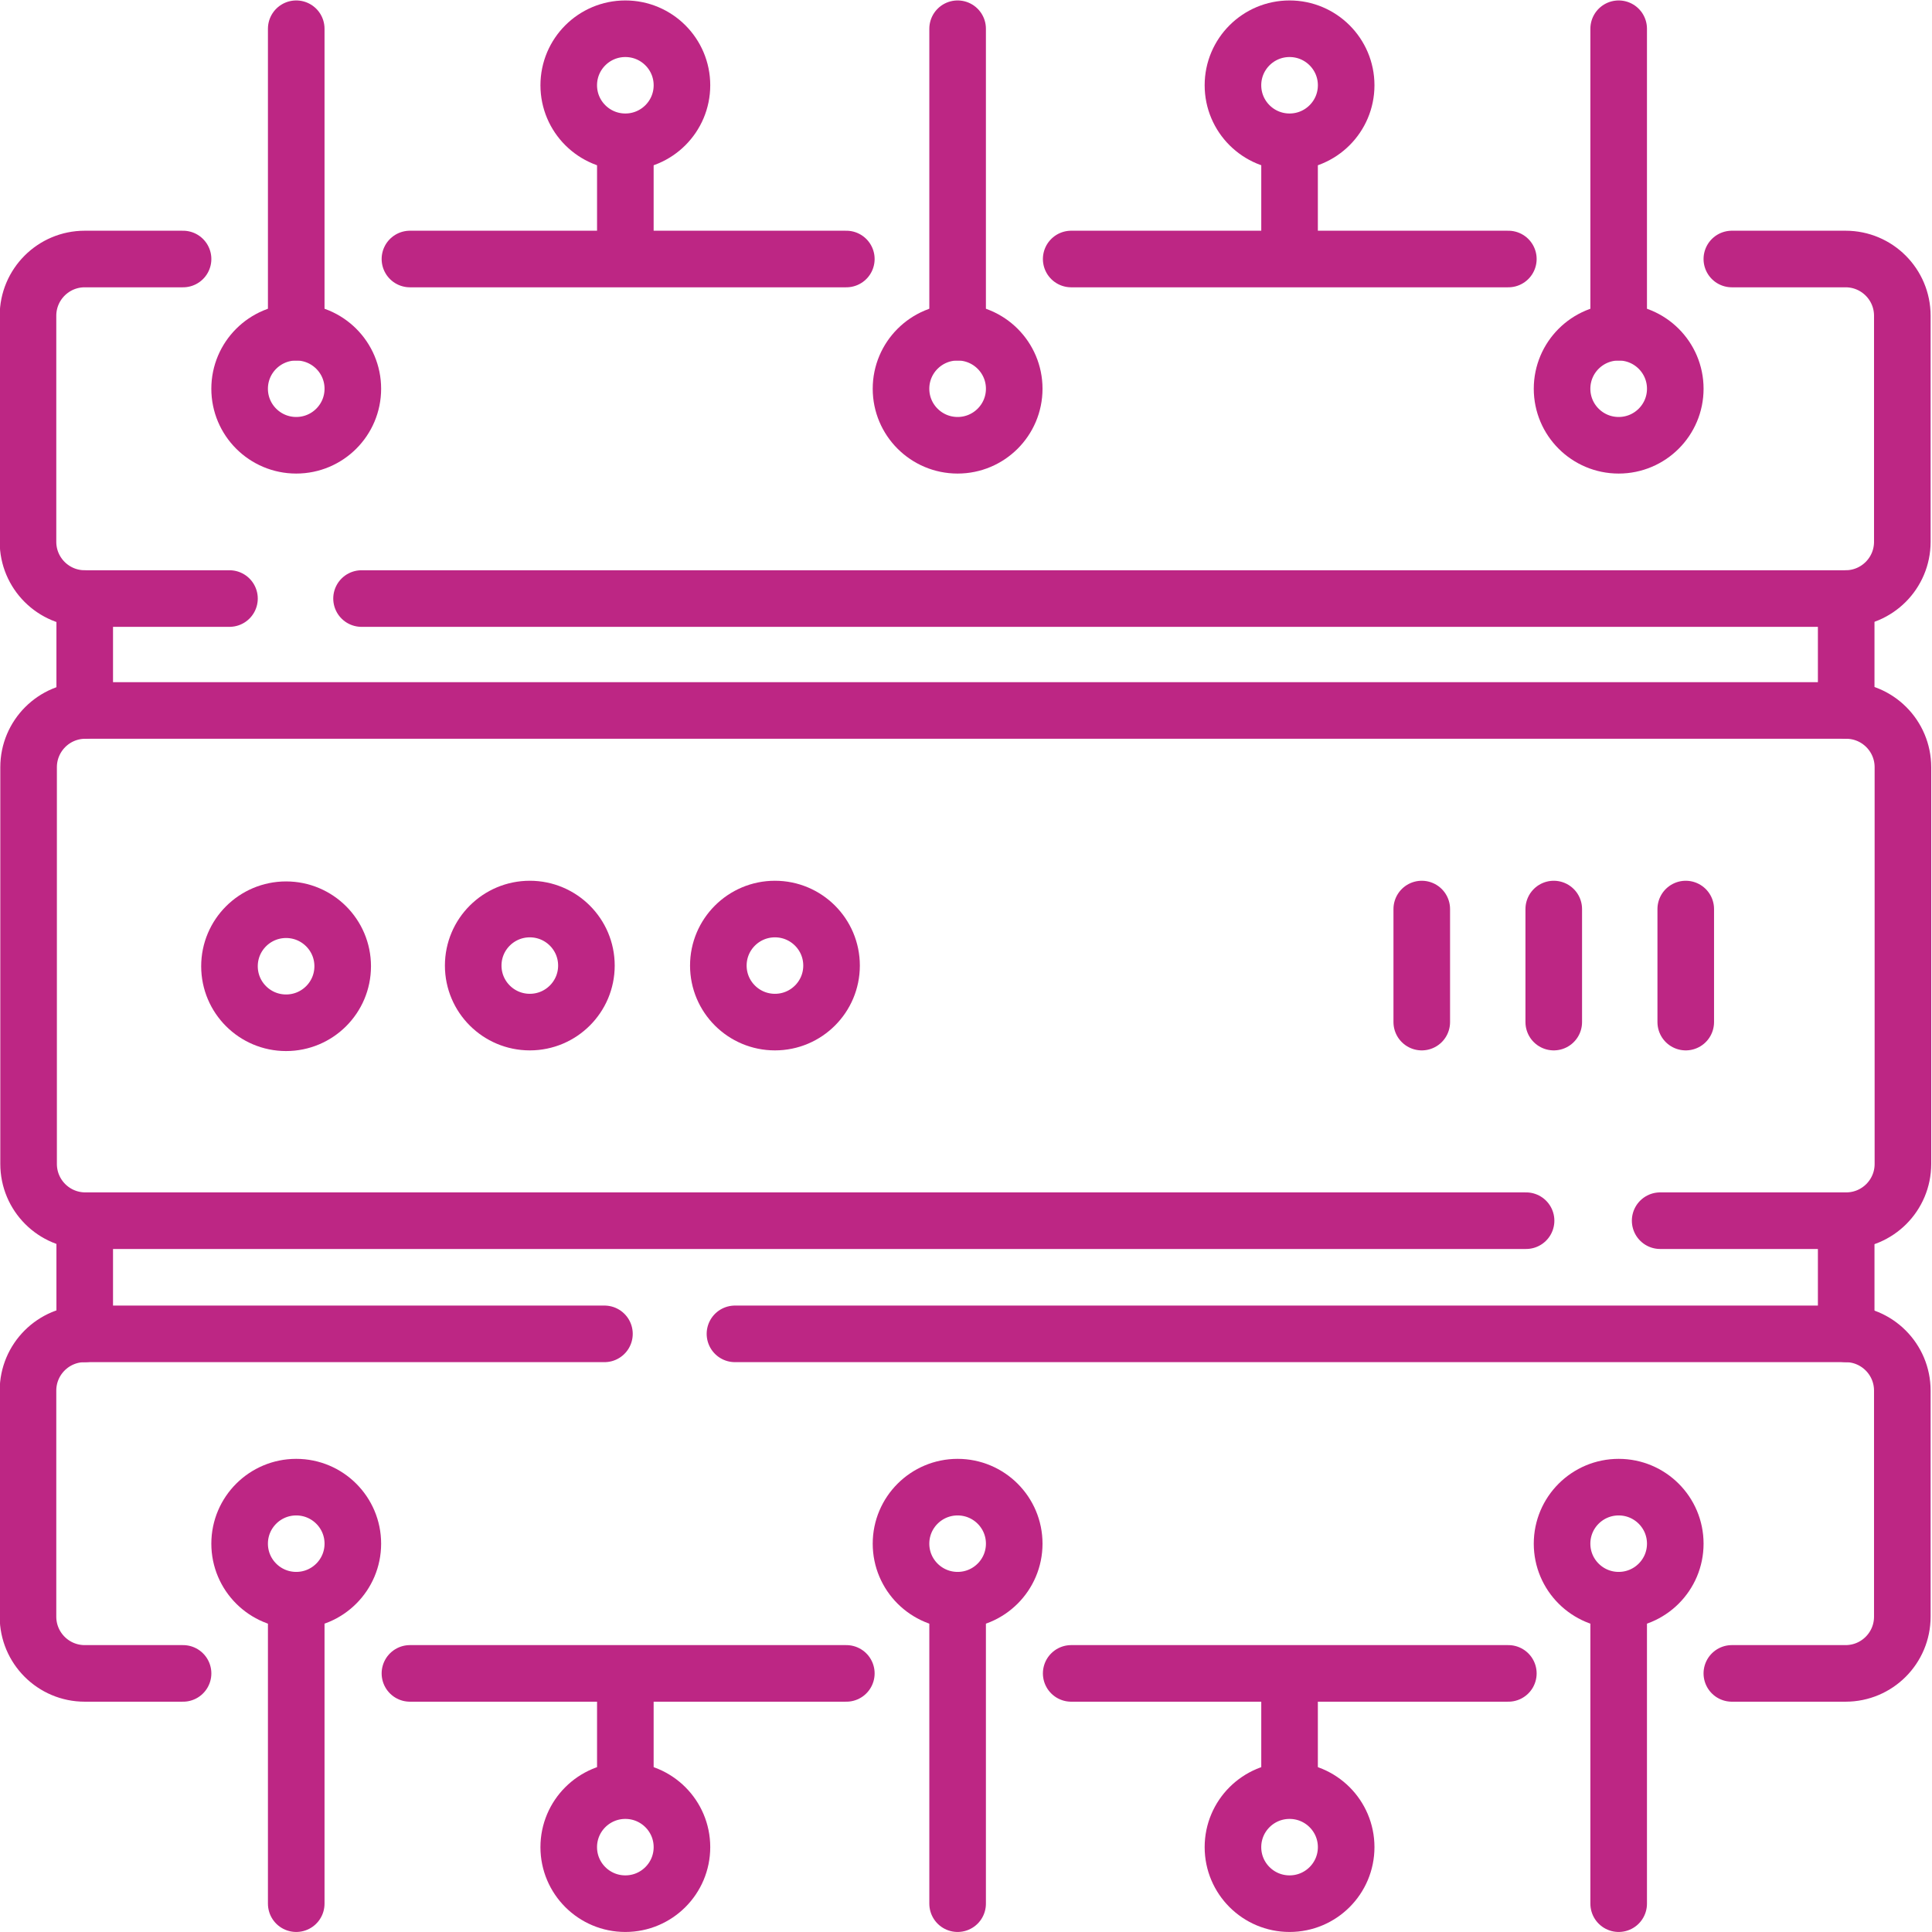 <?xml version="1.0" encoding="UTF-8" standalone="no"?>
<svg
   version="1.1"
   id="svg2724"
   xml:space="preserve"
   width="682.667"
   height="682.667"
   viewBox="0 0 682.667 682.667"
   xmlns="http://www.w3.org/2000/svg"
   xmlns:svg="http://www.w3.org/2000/svg"><defs
     id="defs2728"><clipPath
       clipPathUnits="userSpaceOnUse"
       id="clipPath2738"><path
         d="M 0,512 H 512 V 0 H 0 Z"
         id="path2736" /></clipPath></defs><g
     id="g2730"
     transform="matrix(1.333,0,0,-1.333,0,682.667)"><g
       id="g2732"><g
         id="g2734"
         clip-path="url(#clipPath2738)"><g
           id="g2740"
           transform="translate(404.526,188.554)"><path
             d="m 0,0 h -381.908 c -8.306,0 -15.039,6.735 -15.039,15.044 v 105.158 c 0,8.308 6.733,15.044 15.039,15.044 H 84.855 c 8.306,0 15.039,-6.736 15.039,-15.044 V 15.044 C 99.894,6.735 93.161,0 84.855,0 H 35.542"
             style="fill:none;stroke:#BD2684;stroke-width:15;stroke-linecap:round;stroke-linejoin:round;stroke-miterlimit:10;stroke-dasharray:none;stroke-opacity:1"
             id="path2742" /></g><g
           id="g2744"
           transform="translate(224.342,68.549)"><path
             d="M 0,0 H -115.678"
             style="fill:none;stroke:#BD2684;stroke-width:15;stroke-linecap:round;stroke-linejoin:round;stroke-miterlimit:10;stroke-dasharray:none;stroke-opacity:1"
             id="path2746" /></g><g
           id="g2748"
           transform="translate(399.827,68.549)"><path
             d="M 0,0 H -115.879"
             style="fill:none;stroke:#BD2684;stroke-width:15;stroke-linecap:round;stroke-linejoin:round;stroke-miterlimit:10;stroke-dasharray:none;stroke-opacity:1"
             id="path2750" /></g><g
           id="g2752"
           transform="translate(194.822,158.553)"><path
             d="m 0,0 h 294.4 c 8.306,0 15.039,-6.735 15.039,-15.044 V -74.96 c 0,-8.309 -6.733,-15.044 -15.039,-15.044 h -30.15"
             style="fill:none;stroke:#BD2684;stroke-width:15;stroke-linecap:round;stroke-linejoin:round;stroke-miterlimit:10;stroke-dasharray:none;stroke-opacity:1"
             id="path2754" /></g><g
           id="g2756"
           transform="translate(48.524,68.549)"><path
             d="m 0,0 h -26.065 c -8.306,0 -15.039,6.735 -15.039,15.044 V 74.96 c 0,8.309 6.733,15.044 15.039,15.044 H 111.7"
             style="fill:none;stroke:#BD2684;stroke-width:15;stroke-linecap:round;stroke-linejoin:round;stroke-miterlimit:10;stroke-dasharray:none;stroke-opacity:1"
             id="path2758" /></g><g
           id="g2760"
           transform="translate(93.529,102.938)"><path
             d="M 0,0 C 0,8.274 -6.718,14.982 -15.005,14.982 -23.292,14.982 -30.01,8.274 -30.01,0 c 0,-8.275 6.718,-14.983 15.005,-14.983 C -6.718,-14.983 0,-8.275 0,0 Z"
             style="fill:none;stroke:#BD2684;stroke-width:15;stroke-linecap:round;stroke-linejoin:round;stroke-miterlimit:10;stroke-dasharray:none;stroke-opacity:1"
             id="path2762" /></g><g
           id="g2764"
           transform="translate(78.524,7.51)"><path
             d="M 0,0 V 80.445"
             style="fill:none;stroke:#BD2684;stroke-width:15;stroke-linecap:round;stroke-linejoin:round;stroke-miterlimit:10;stroke-dasharray:none;stroke-opacity:1"
             id="path2766" /></g><g
           id="g2768"
           transform="translate(180.769,22.493)"><path
             d="m 0,0 c 0,-8.275 -6.718,-14.983 -15.005,-14.983 -8.287,0 -15.005,6.708 -15.005,14.983 0,8.274 6.718,14.982 15.005,14.982 C -6.718,14.982 0,8.274 0,0 Z"
             style="fill:none;stroke:#BD2684;stroke-width:15;stroke-linecap:round;stroke-linejoin:round;stroke-miterlimit:10;stroke-dasharray:none;stroke-opacity:1"
             id="path2770" /></g><g
           id="g2772"
           transform="translate(165.765,68.549)"><path
             d="M 0,0 V -31.074"
             style="fill:none;stroke:#BD2684;stroke-width:15;stroke-linecap:butt;stroke-linejoin:round;stroke-miterlimit:10;stroke-dasharray:none;stroke-opacity:1"
             id="path2774" /></g><g
           id="g2776"
           transform="translate(414.067,102.938)"><path
             d="M 0,0 C 0,8.274 6.718,14.982 15.005,14.982 23.292,14.982 30.01,8.274 30.01,0 30.01,-8.275 23.292,-14.983 15.005,-14.983 6.718,-14.983 0,-8.275 0,0 Z"
             style="fill:none;stroke:#BD2684;stroke-width:15;stroke-linecap:round;stroke-linejoin:round;stroke-miterlimit:10;stroke-dasharray:none;stroke-opacity:1"
             id="path2778" /></g><g
           id="g2780"
           transform="translate(429.072,7.51)"><path
             d="M 0,0 V 80.445"
             style="fill:none;stroke:#BD2684;stroke-width:15;stroke-linecap:round;stroke-linejoin:round;stroke-miterlimit:10;stroke-dasharray:none;stroke-opacity:1"
             id="path2782" /></g><g
           id="g2784"
           transform="translate(238.837,102.938)"><path
             d="M 0,0 C 0,8.274 6.718,14.982 15.005,14.982 23.291,14.982 30.01,8.274 30.01,0 30.01,-8.275 23.291,-14.983 15.005,-14.983 6.718,-14.983 0,-8.275 0,0 Z"
             style="fill:none;stroke:#BD2684;stroke-width:15;stroke-linecap:round;stroke-linejoin:round;stroke-miterlimit:10;stroke-dasharray:none;stroke-opacity:1"
             id="path2786" /></g><g
           id="g2788"
           transform="translate(253.842,7.51)"><path
             d="M 0,0 V 80.445"
             style="fill:none;stroke:#BD2684;stroke-width:15;stroke-linecap:round;stroke-linejoin:round;stroke-miterlimit:10;stroke-dasharray:none;stroke-opacity:1"
             id="path2790" /></g><g
           id="g2792"
           transform="translate(326.827,22.493)"><path
             d="m 0,0 c 0,-8.275 6.719,-14.983 15.005,-14.983 8.287,0 15.005,6.708 15.005,14.983 0,8.274 -6.718,14.982 -15.005,14.982 C 6.719,14.982 0,8.274 0,0 Z"
             style="fill:none;stroke:#BD2684;stroke-width:15;stroke-linecap:round;stroke-linejoin:round;stroke-miterlimit:10;stroke-dasharray:none;stroke-opacity:1"
             id="path2794" /></g><g
           id="g2796"
           transform="translate(341.832,68.549)"><path
             d="M 0,0 V -31.074"
             style="fill:none;stroke:#BD2684;stroke-width:15;stroke-linecap:butt;stroke-linejoin:round;stroke-miterlimit:10;stroke-dasharray:none;stroke-opacity:1"
             id="path2798" /></g><g
           id="g2800"
           transform="translate(224.342,443.47)"><path
             d="M 0,0 H -115.678"
             style="fill:none;stroke:#BD2684;stroke-width:15;stroke-linecap:round;stroke-linejoin:round;stroke-miterlimit:10;stroke-dasharray:none;stroke-opacity:1"
             id="path2802" /></g><g
           id="g2804"
           transform="translate(399.827,443.47)"><path
             d="M 0,0 H -115.879"
             style="fill:none;stroke:#BD2684;stroke-width:15;stroke-linecap:round;stroke-linejoin:round;stroke-miterlimit:10;stroke-dasharray:none;stroke-opacity:1"
             id="path2806" /></g><g
           id="g2808"
           transform="translate(95.837,353.467)"><path
             d="m 0,0 h 393.386 c 8.305,0 15.039,6.735 15.039,15.044 V 74.96 c 0,8.308 -6.734,15.043 -15.039,15.043 h -30.151"
             style="fill:none;stroke:#BD2684;stroke-width:15;stroke-linecap:round;stroke-linejoin:round;stroke-miterlimit:10;stroke-dasharray:none;stroke-opacity:1"
             id="path2810" /></g><g
           id="g2812"
           transform="translate(48.524,443.47)"><path
             d="m 0,0 h -26.065 c -8.306,0 -15.039,-6.735 -15.039,-15.043 v -59.916 c 0,-8.309 6.733,-15.044 15.039,-15.044 h 38.37"
             style="fill:none;stroke:#BD2684;stroke-width:15;stroke-linecap:round;stroke-linejoin:round;stroke-miterlimit:10;stroke-dasharray:none;stroke-opacity:1"
             id="path2814" /></g><g
           id="g2816"
           transform="translate(93.529,409.082)"><path
             d="m 0,0 c 0,-8.275 -6.718,-14.983 -15.005,-14.983 -8.287,0 -15.005,6.708 -15.005,14.983 0,8.274 6.718,14.982 15.005,14.982 C -6.718,14.982 0,8.274 0,0 Z"
             style="fill:none;stroke:#BD2684;stroke-width:15;stroke-linecap:round;stroke-linejoin:round;stroke-miterlimit:10;stroke-dasharray:none;stroke-opacity:1"
             id="path2818" /></g><g
           id="g2820"
           transform="translate(78.524,504.51)"><path
             d="M 0,0 V -80.445"
             style="fill:none;stroke:#BD2684;stroke-width:15;stroke-linecap:round;stroke-linejoin:round;stroke-miterlimit:10;stroke-dasharray:none;stroke-opacity:1"
             id="path2822" /></g><g
           id="g2824"
           transform="translate(180.769,489.527)"><path
             d="M 0,0 C 0,8.274 -6.718,14.982 -15.005,14.982 -23.292,14.982 -30.01,8.274 -30.01,0 c 0,-8.275 6.718,-14.983 15.005,-14.983 C -6.718,-14.983 0,-8.275 0,0 Z"
             style="fill:none;stroke:#BD2684;stroke-width:15;stroke-linecap:round;stroke-linejoin:round;stroke-miterlimit:10;stroke-dasharray:none;stroke-opacity:1"
             id="path2826" /></g><g
           id="g2828"
           transform="translate(165.765,443.47)"><path
             d="M 0,0 V 31.074"
             style="fill:none;stroke:#BD2684;stroke-width:15;stroke-linecap:butt;stroke-linejoin:round;stroke-miterlimit:10;stroke-dasharray:none;stroke-opacity:1"
             id="path2830" /></g><g
           id="g2832"
           transform="translate(414.067,409.082)"><path
             d="m 0,0 c 0,-8.275 6.718,-14.983 15.005,-14.983 8.287,0 15.005,6.708 15.005,14.983 0,8.274 -6.718,14.982 -15.005,14.982 C 6.718,14.982 0,8.274 0,0 Z"
             style="fill:none;stroke:#BD2684;stroke-width:15;stroke-linecap:round;stroke-linejoin:round;stroke-miterlimit:10;stroke-dasharray:none;stroke-opacity:1"
             id="path2834" /></g><g
           id="g2836"
           transform="translate(429.072,504.51)"><path
             d="M 0,0 V -80.445"
             style="fill:none;stroke:#BD2684;stroke-width:15;stroke-linecap:round;stroke-linejoin:round;stroke-miterlimit:10;stroke-dasharray:none;stroke-opacity:1"
             id="path2838" /></g><g
           id="g2840"
           transform="translate(238.837,409.082)"><path
             d="m 0,0 c 0,-8.275 6.718,-14.983 15.005,-14.983 8.286,0 15.005,6.708 15.005,14.983 0,8.274 -6.719,14.982 -15.005,14.982 C 6.718,14.982 0,8.274 0,0 Z"
             style="fill:none;stroke:#BD2684;stroke-width:15;stroke-linecap:round;stroke-linejoin:round;stroke-miterlimit:10;stroke-dasharray:none;stroke-opacity:1"
             id="path2842" /></g><g
           id="g2844"
           transform="translate(253.842,504.51)"><path
             d="M 0,0 V -80.445"
             style="fill:none;stroke:#BD2684;stroke-width:15;stroke-linecap:round;stroke-linejoin:round;stroke-miterlimit:10;stroke-dasharray:none;stroke-opacity:1"
             id="path2846" /></g><g
           id="g2848"
           transform="translate(326.827,489.527)"><path
             d="M 0,0 C 0,8.274 6.719,14.982 15.005,14.982 23.292,14.982 30.01,8.274 30.01,0 30.01,-8.275 23.292,-14.983 15.005,-14.983 6.719,-14.983 0,-8.275 0,0 Z"
             style="fill:none;stroke:#BD2684;stroke-width:15;stroke-linecap:round;stroke-linejoin:round;stroke-miterlimit:10;stroke-dasharray:none;stroke-opacity:1"
             id="path2850" /></g><g
           id="g2852"
           transform="translate(341.832,443.47)"><path
             d="M 0,0 V 31.074"
             style="fill:none;stroke:#BD2684;stroke-width:15;stroke-linecap:butt;stroke-linejoin:round;stroke-miterlimit:10;stroke-dasharray:none;stroke-opacity:1"
             id="path2854" /></g><g
           id="g2856"
           transform="translate(22.459,158.553)"><path
             d="M 0,0 V 30.001"
             style="fill:none;stroke:#BD2684;stroke-width:15;stroke-linecap:round;stroke-linejoin:round;stroke-miterlimit:10;stroke-dasharray:none;stroke-opacity:1"
             id="path2858" /></g><g
           id="g2860"
           transform="translate(489.382,188.554)"><path
             d="M 0,0 V -30.001"
             style="fill:none;stroke:#BD2684;stroke-width:15;stroke-linecap:round;stroke-linejoin:round;stroke-miterlimit:10;stroke-dasharray:none;stroke-opacity:1"
             id="path2862" /></g><g
           id="g2864"
           transform="translate(22.459,323.8)"><path
             d="M 0,0 V 29.667"
             style="fill:none;stroke:#BD2684;stroke-width:15;stroke-linecap:round;stroke-linejoin:round;stroke-miterlimit:10;stroke-dasharray:none;stroke-opacity:1"
             id="path2866" /></g><g
           id="g2868"
           transform="translate(489.382,353.467)"><path
             d="M 0,0 V -29.667"
             style="fill:none;stroke:#BD2684;stroke-width:15;stroke-linecap:round;stroke-linejoin:round;stroke-miterlimit:10;stroke-dasharray:none;stroke-opacity:1"
             id="path2870" /></g><g
           id="g2872"
           transform="translate(60.829,256)"><path
             d="m 0,0 c 0,-8.275 6.718,-14.982 15.005,-14.982 8.287,0 15.005,6.707 15.005,14.982 0,8.275 -6.718,14.982 -15.005,14.982 C 6.718,14.982 0,8.275 0,0 Z"
             style="fill:none;stroke:#BD2684;stroke-width:15;stroke-linecap:round;stroke-linejoin:round;stroke-miterlimit:10;stroke-dasharray:none;stroke-opacity:1"
             id="path2874" /></g><g
           id="g2876"
           transform="translate(125.436,256.177)"><path
             d="m 0,0 c 0,-8.274 6.718,-14.982 15.005,-14.982 8.286,0 15.004,6.708 15.004,14.982 0,8.275 -6.718,14.983 -15.004,14.983 C 6.718,14.983 0,8.275 0,0 Z"
             style="fill:none;stroke:#BD2684;stroke-width:15;stroke-linecap:round;stroke-linejoin:round;stroke-miterlimit:10;stroke-dasharray:none;stroke-opacity:1"
             id="path2878" /></g><g
           id="g2880"
           transform="translate(190.415,256.177)"><path
             d="m 0,0 c 0,-8.274 6.718,-14.982 15.005,-14.982 8.287,0 15.005,6.708 15.005,14.982 0,8.275 -6.718,14.983 -15.005,14.983 C 6.718,14.983 0,8.275 0,0 Z"
             style="fill:none;stroke:#BD2684;stroke-width:15;stroke-linecap:round;stroke-linejoin:round;stroke-miterlimit:10;stroke-dasharray:none;stroke-opacity:1"
             id="path2882" /></g><g
           id="g2884"
           transform="translate(446.853,271.16)"><path
             d="M 0,0 V -29.965"
             style="fill:none;stroke:#BD2684;stroke-width:15;stroke-linecap:round;stroke-linejoin:round;stroke-miterlimit:10;stroke-dasharray:none;stroke-opacity:1"
             id="path2886" /></g><g
           id="g2888"
           transform="translate(411.864,271.16)"><path
             d="M 0,0 V -29.965"
             style="fill:none;stroke:#BD2684;stroke-width:15;stroke-linecap:round;stroke-linejoin:round;stroke-miterlimit:10;stroke-dasharray:none;stroke-opacity:1"
             id="path2890" /></g><g
           id="g2892"
           transform="translate(376.876,271.16)"><path
             d="M 0,0 V -29.965"
             style="fill:none;stroke:#BD2684;stroke-width:15;stroke-linecap:round;stroke-linejoin:round;stroke-miterlimit:10;stroke-dasharray:none;stroke-opacity:1"
             id="path2894" /></g></g></g></g></svg>
